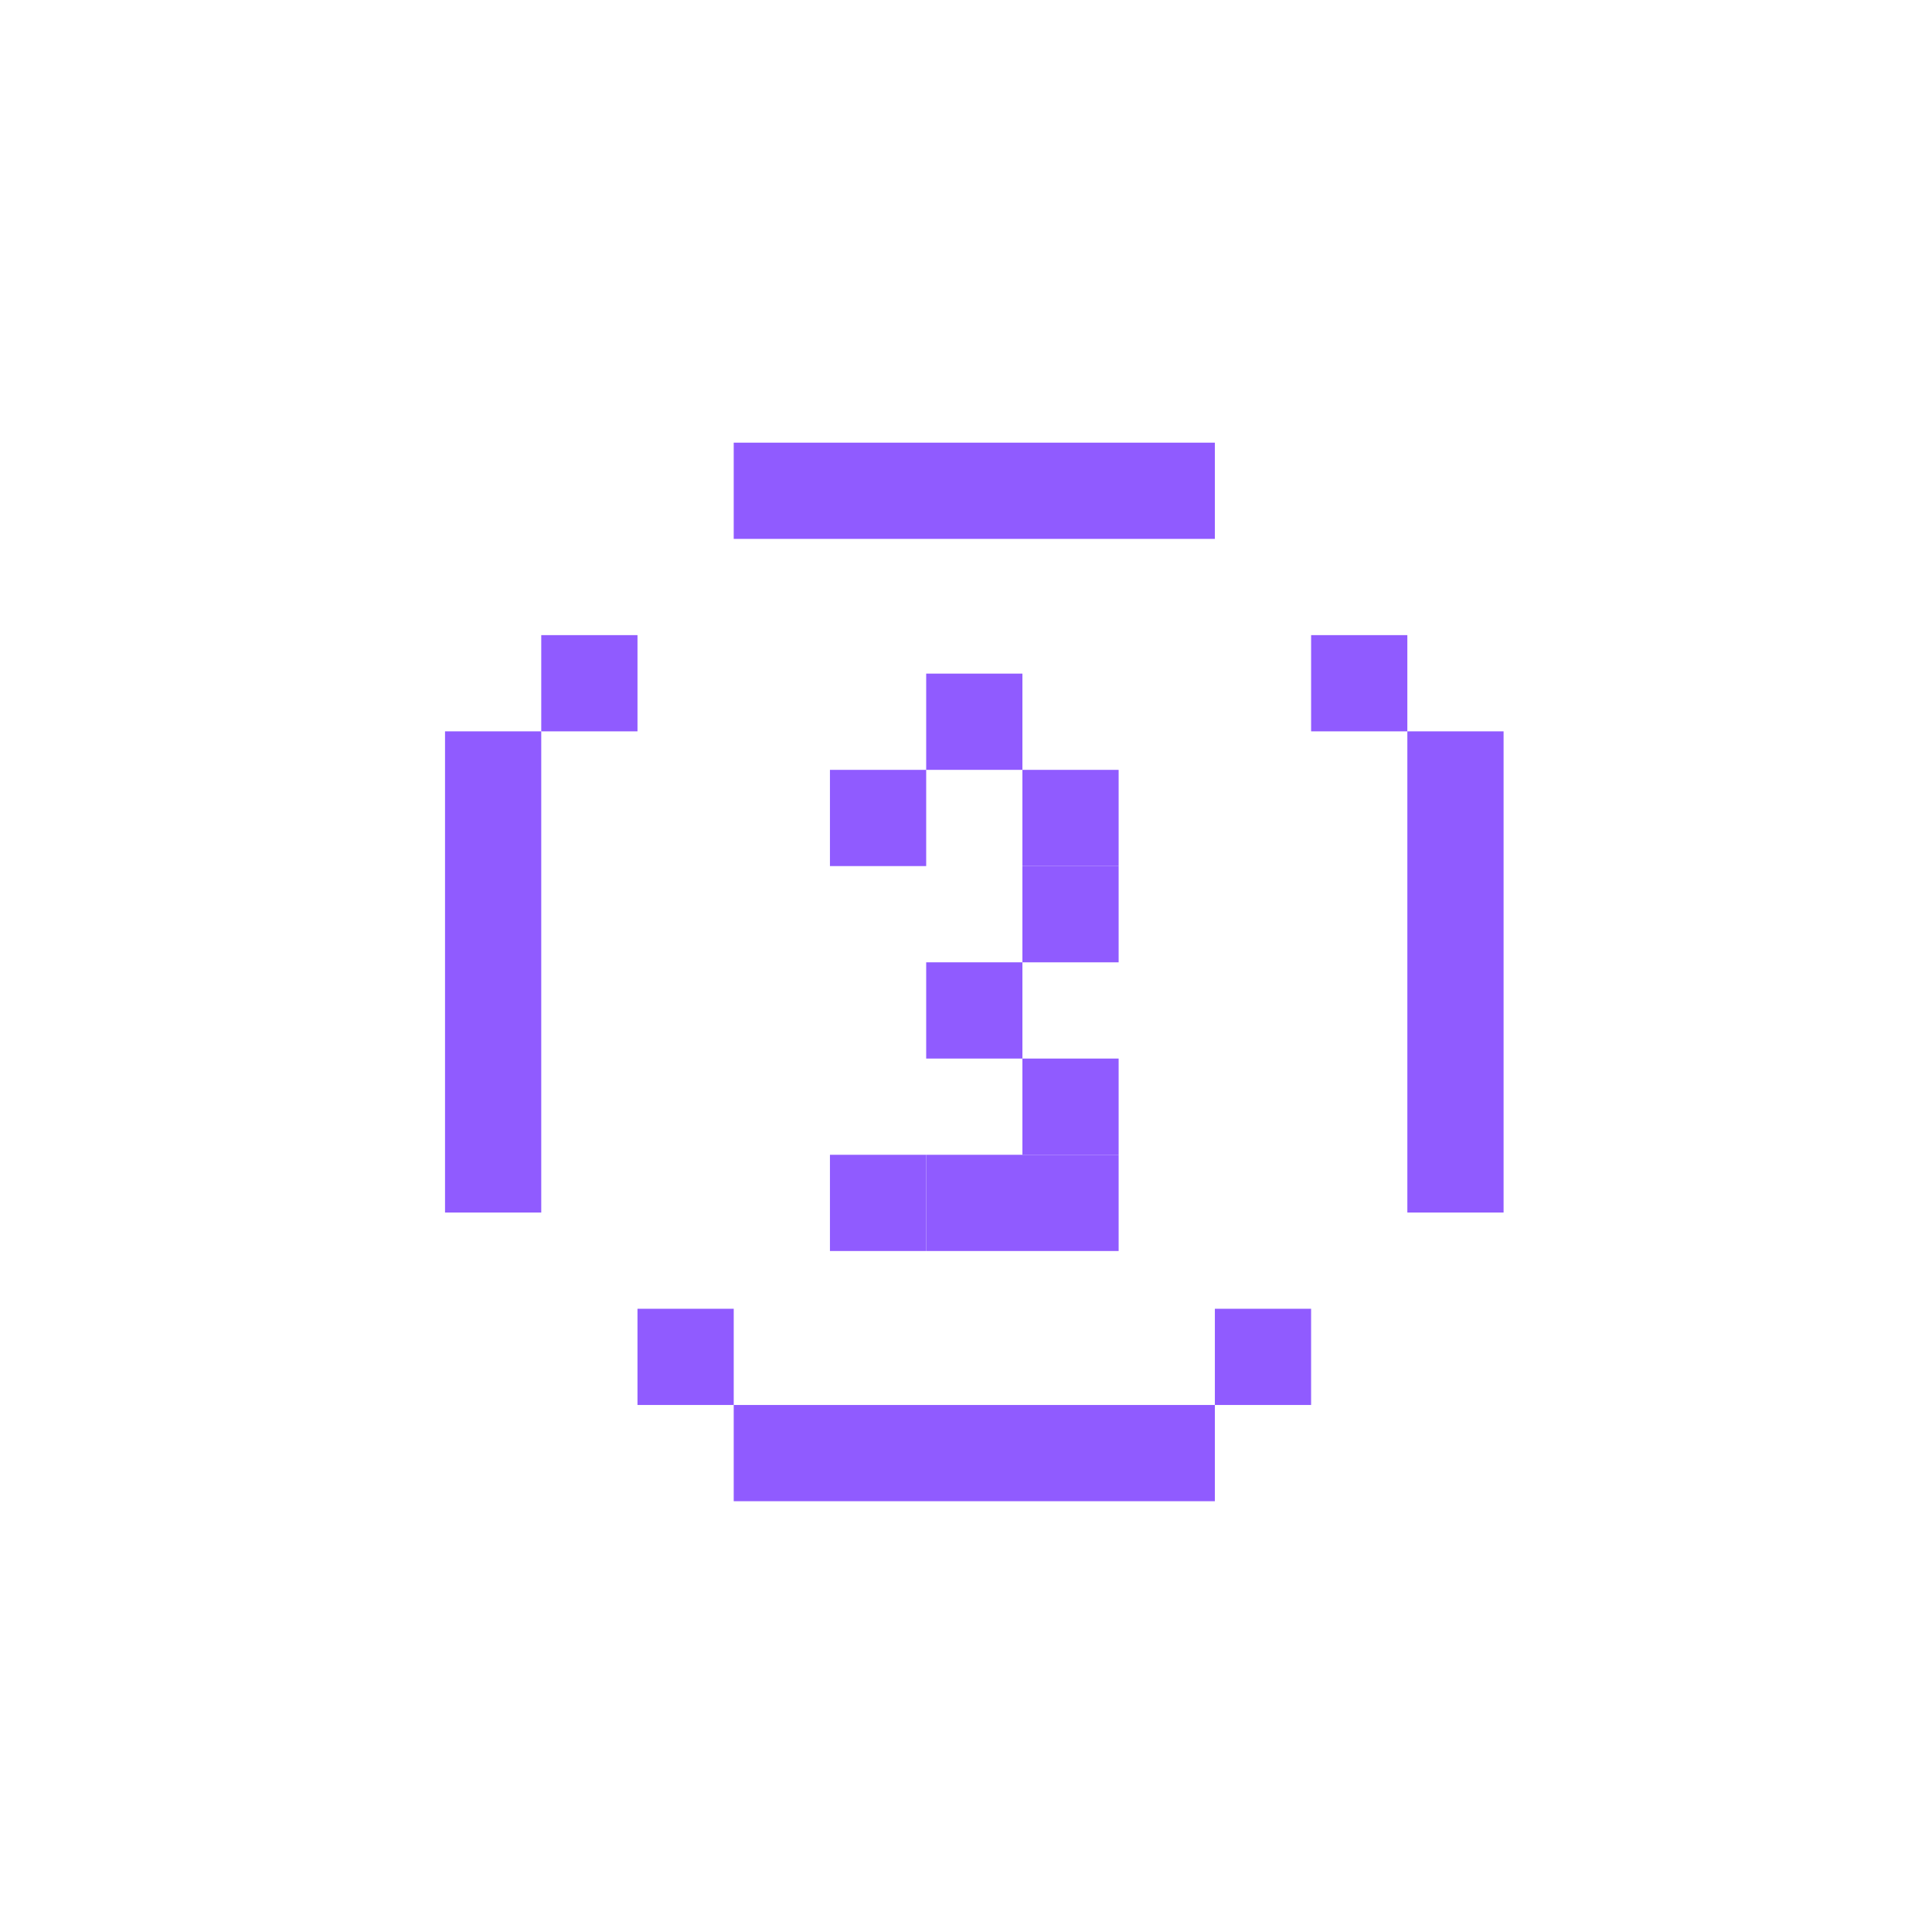 <?xml version="1.0" encoding="UTF-8"?> <svg xmlns="http://www.w3.org/2000/svg" width="151" height="151" viewBox="0 0 151 151" fill="none"><rect x="57.345" y="34.597" width="37.606" height="7.521" fill="#905BFF"></rect><rect x="117.516" y="57.161" width="37.606" height="7.521" transform="rotate(90 117.516 57.161)" fill="#905BFF"></rect><rect x="42.303" y="57.161" width="37.606" height="7.521" transform="rotate(90 42.303 57.161)" fill="#905BFF"></rect><rect x="57.345" y="109.81" width="37.606" height="7.521" fill="#905BFF"></rect><path d="M102.472 109.81L94.951 109.81L94.951 102.289L102.472 102.289L102.472 109.81Z" fill="#905BFF"></path><path d="M109.994 57.161L102.473 57.161L102.473 49.64L109.994 49.64L109.994 57.161Z" fill="#905BFF"></path><path d="M49.824 57.161L42.303 57.161L42.303 49.64L49.824 49.64L49.824 57.161Z" fill="#905BFF"></path><path d="M57.346 109.81L49.824 109.81L49.824 102.289L57.346 102.289L57.346 109.81Z" fill="#905BFF"></path><path d="M72.388 67.691L64.866 67.691L64.866 60.17L72.388 60.17L72.388 67.691Z" fill="#905BFF"></path><path d="M79.909 60.17L72.388 60.17L72.388 52.648L79.909 52.648L79.909 60.17Z" fill="#905BFF"></path><path d="M87.43 67.691L79.909 67.691L79.909 60.17L87.43 60.17L87.43 67.691Z" fill="#905BFF"></path><path d="M87.43 75.213L79.909 75.213L79.909 67.692L87.43 67.692L87.43 75.213Z" fill="#905BFF"></path><path d="M79.909 82.734L72.388 82.734L72.388 75.212L79.909 75.212L79.909 82.734Z" fill="#905BFF"></path><path d="M87.43 90.255L79.909 90.255L79.909 82.734L87.43 82.734L87.43 90.255Z" fill="#905BFF"></path><path d="M87.43 97.776L79.909 97.776L79.909 90.255L87.43 90.255L87.43 97.776Z" fill="#905BFF"></path><path d="M79.909 97.776L72.388 97.776L72.388 90.255L79.909 90.255L79.909 97.776Z" fill="#905BFF"></path><path d="M72.388 97.776L64.866 97.776L64.866 90.255L72.388 90.255L72.388 97.776Z" fill="#905BFF"></path></svg> 